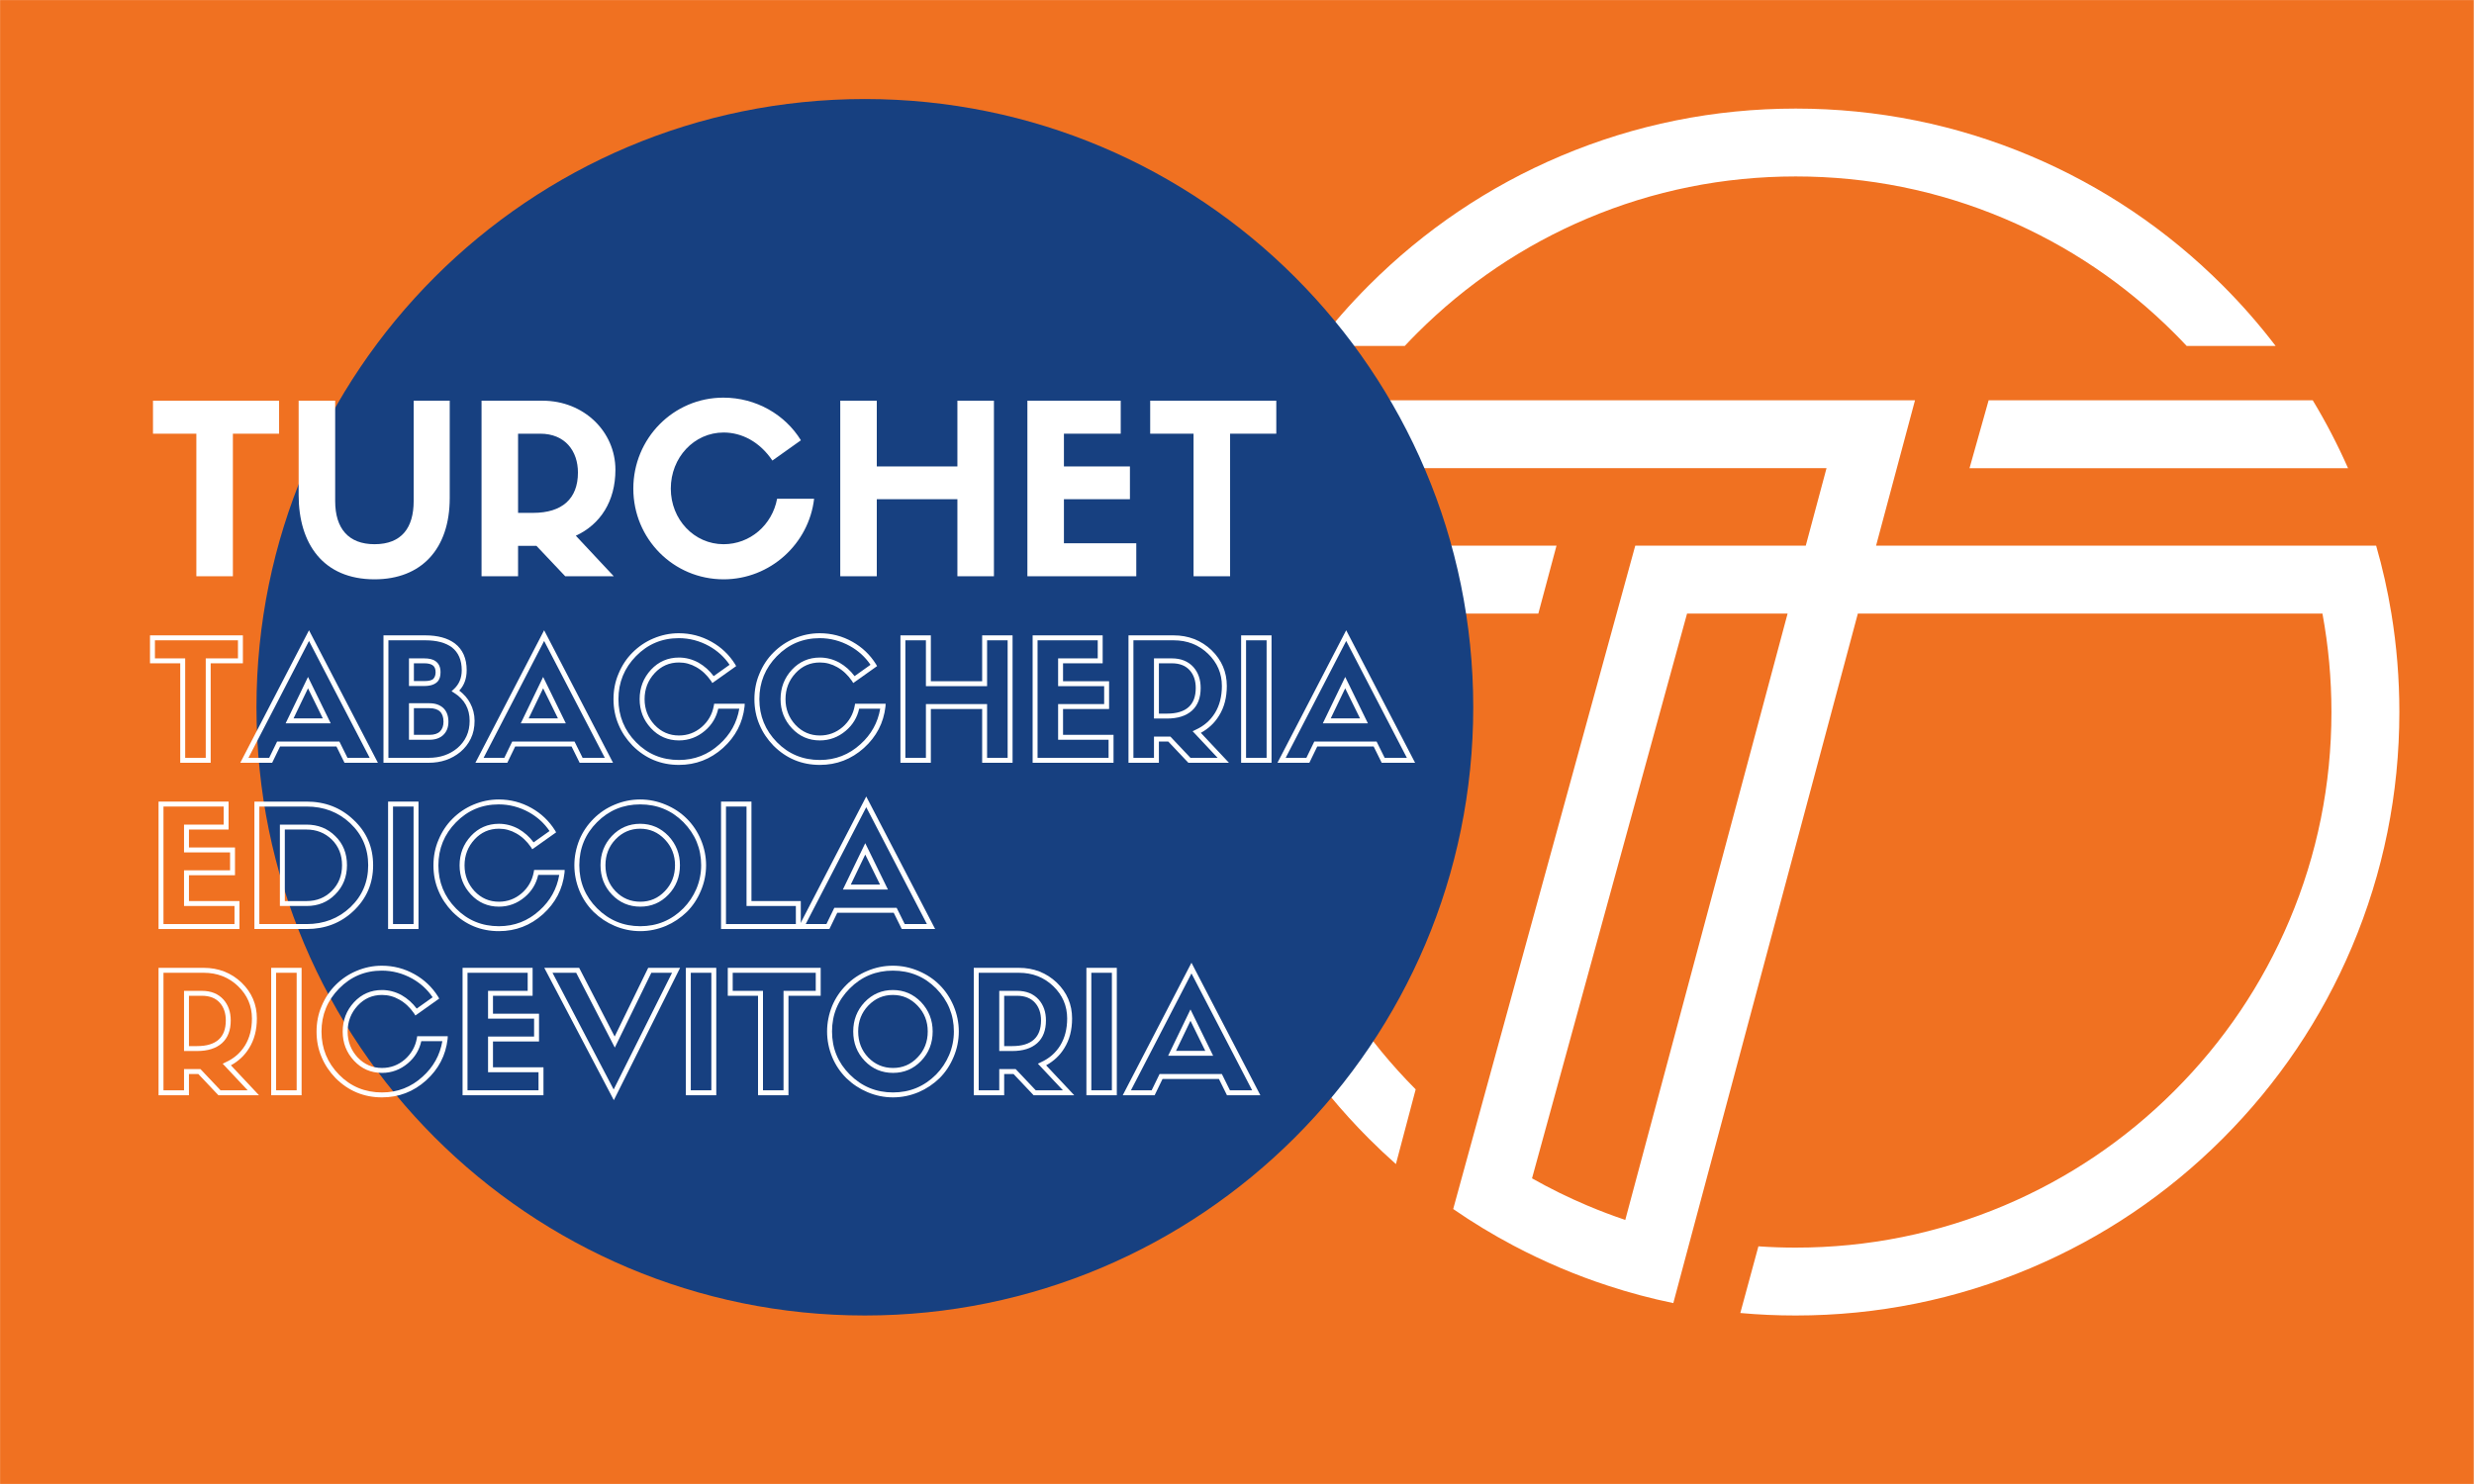 <svg xmlns="http://www.w3.org/2000/svg" xmlns:xlink="http://www.w3.org/1999/xlink" width="2500" zoomAndPan="magnify" viewBox="0 0 1874.88 1125" height="1500" preserveAspectRatio="xMidYMid meet" version="1.0"><rect x="0" y="0" width="1874.88" height="1125" fill="#808080" stroke="none"/><defs><g/><clipPath id="182567ebc6"><path d="M 0 0.035 L 1874.762 0.035 L 1874.762 1124.965 L 0 1124.965 Z M 0 0.035 " clip-rule="nonzero"/></clipPath><clipPath id="dc6aafc864"><path d="M 903.43 82.312 L 1818.371 82.312 L 1818.371 997.254 L 903.43 997.254 Z M 903.43 82.312 " clip-rule="nonzero"/></clipPath><clipPath id="628f1a00d8"><path d="M 194.316 75.074 L 1116.488 75.074 L 1116.488 997.25 L 194.316 997.25 Z M 194.316 75.074 " clip-rule="nonzero"/></clipPath><clipPath id="011c6c4e05"><path d="M 655.402 75.074 C 400.75 75.074 194.316 281.512 194.316 536.16 C 194.316 790.812 400.75 997.25 655.402 997.25 C 910.055 997.25 1116.488 790.812 1116.488 536.16 C 1116.488 281.512 910.055 75.074 655.402 75.074 " clip-rule="nonzero"/></clipPath></defs><g clip-path="url(#182567ebc6)"><path fill="#ffffff" d="M 0 0.035 L 1874.879 0.035 L 1874.879 1132.465 L 0 1132.465 Z M 0 0.035 " fill-opacity="1" fill-rule="nonzero"/><path fill="#ffffff" d="M 0 0.035 L 1874.879 0.035 L 1874.879 1124.965 L 0 1124.965 Z M 0 0.035 " fill-opacity="1" fill-rule="nonzero"/><path fill="#f07121" d="M 0 0.035 L 1874.879 0.035 L 1874.879 1124.965 L 0 1124.965 Z M 0 0.035 " fill-opacity="1" fill-rule="nonzero"/></g><g clip-path="url(#dc6aafc864)"><path fill="#ffffff" d="M 1684.375 216.285 C 1642.371 174.281 1593.453 141.309 1538.973 118.258 C 1482.566 94.406 1422.637 82.312 1360.898 82.312 C 1299.16 82.312 1239.23 94.406 1182.805 118.258 C 1128.344 141.309 1079.426 174.281 1037.422 216.285 C 1022.906 230.801 1009.477 246.137 997.172 262.25 L 1064.586 262.25 C 1067.598 259.012 1070.684 255.832 1073.824 252.688 C 1111.105 215.41 1154.52 186.109 1202.867 165.652 C 1252.91 144.488 1306.055 133.762 1360.879 133.762 C 1415.703 133.762 1468.852 144.488 1518.895 165.652 C 1567.242 186.109 1610.656 215.391 1647.934 252.688 C 1651.078 255.832 1654.125 259.012 1657.176 262.25 L 1724.59 262.25 C 1712.32 246.156 1698.891 230.801 1684.375 216.285 Z M 1752.727 303.457 L 1507.086 303.457 L 1492.605 354.926 L 1779.473 354.926 C 1771.621 337.133 1762.688 319.953 1752.727 303.457 Z M 1812.332 465.129 C 1809.492 447.754 1805.645 430.57 1800.77 413.656 L 1421.781 413.656 L 1451.289 303.438 L 969.09 303.438 C 959.129 319.953 950.195 337.117 942.367 354.906 L 1384.234 354.906 L 1368.5 413.656 L 1239.27 413.656 L 1115.828 863.527 L 1101.293 916.539 C 1115.961 926.676 1131.238 935.934 1147.031 944.297 C 1158.672 950.449 1170.598 956.105 1182.805 961.289 C 1194.523 966.238 1206.371 970.699 1218.391 974.602 C 1234.734 979.992 1251.309 984.395 1268.109 987.859 L 1281.426 938.027 L 1407.969 465.145 L 1760.078 465.145 C 1764.594 489.586 1766.898 514.504 1766.898 539.781 C 1766.898 594.605 1756.156 647.773 1734.992 697.797 C 1714.531 746.145 1685.273 789.559 1647.953 826.875 C 1610.676 864.156 1567.262 893.434 1518.914 913.891 C 1468.871 935.055 1415.723 945.801 1360.898 945.801 C 1351.414 945.801 1341.984 945.477 1332.609 944.828 L 1318.895 995.367 C 1332.781 996.645 1346.801 997.254 1360.898 997.254 C 1422.637 997.254 1482.566 985.156 1538.973 961.289 C 1593.453 938.258 1642.391 905.281 1684.375 863.277 C 1726.379 821.254 1759.375 772.355 1782.406 717.875 C 1806.254 661.449 1818.371 601.539 1818.371 539.781 C 1818.371 514.559 1816.352 489.625 1812.332 465.129 Z M 1231.707 924.809 C 1221.992 921.531 1212.371 917.895 1202.883 913.875 C 1188.484 907.797 1174.539 900.918 1161.031 893.281 L 1278.531 465.145 L 1354.727 465.145 Z M 961.719 465.129 C 957.203 489.566 954.898 514.484 954.898 539.762 C 954.898 594.586 965.645 647.754 986.809 697.777 C 1007.059 745.688 1036.012 788.777 1072.855 825.828 L 1057.879 882.461 C 1050.91 876.289 1044.09 869.871 1037.461 863.242 C 995.457 821.219 962.461 772.316 939.434 717.836 C 915.543 661.43 903.43 601.52 903.43 539.762 C 903.43 514.559 905.449 489.625 909.484 465.129 C 912.324 447.754 916.172 430.57 921.051 413.656 L 1179.586 413.656 L 1165.816 465.129 Z M 961.719 465.129 " fill-opacity="1" fill-rule="nonzero"/></g><g clip-path="url(#628f1a00d8)"><g clip-path="url(#011c6c4e05)"><path fill="#174080" d="M 194.316 75.074 L 1116.488 75.074 L 1116.488 997.25 L 194.316 997.25 Z M 194.316 75.074 " fill-opacity="1" fill-rule="nonzero"/></g></g><g fill="#ffffff" fill-opacity="1"><g transform="translate(112.493, 436.851)"><g><path d="M 63.953 0 L 63.953 -108.074 L 98.965 -108.074 L 98.965 -133.082 L 3.395 -133.082 L 3.395 -108.074 L 36.262 -108.074 L 36.262 0 Z M 63.953 0 "/></g></g></g><g fill="#ffffff" fill-opacity="1"><g transform="translate(214.844, 436.851)"><g><path d="M 68.953 2.32 C 104.324 2.32 125.938 -20.543 125.938 -59.309 L 125.938 -133.082 L 98.605 -133.082 L 98.605 -56.984 C 98.605 -36.977 89.676 -24.293 68.953 -24.293 C 49.305 -24.293 39.121 -36.086 39.121 -56.984 L 39.121 -133.082 L 11.434 -133.082 L 11.434 -61.629 C 11.434 -24.652 30.012 2.32 68.953 2.32 Z M 68.953 2.32 "/></g></g></g><g fill="#ffffff" fill-opacity="1"><g transform="translate(352.206, 436.851)"><g><path d="M 54.305 -23.043 L 76.098 0 L 112.898 0 L 84.137 -30.727 C 102.715 -39.301 114.148 -56.805 114.148 -80.742 C 114.148 -109.684 90.211 -133.082 58.949 -133.082 L 12.684 -133.082 L 12.684 0 L 40.371 0 L 40.371 -23.043 Z M 40.371 -48.055 L 40.371 -108.074 L 57.164 -108.074 C 76.098 -108.074 85.746 -94.855 85.746 -78.602 C 85.746 -58.77 73.777 -48.055 51.805 -48.055 Z M 40.371 -48.055 "/></g></g></g><g fill="#ffffff" fill-opacity="1"><g transform="translate(472.778, 436.851)"><g><path d="M 116.113 -58.77 C 112.363 -38.766 95.57 -24.293 75.562 -24.293 C 53.234 -24.293 35.547 -43.051 35.547 -66.453 C 35.547 -90.031 53.234 -108.969 75.562 -108.969 C 89.316 -108.969 102.895 -102 112.539 -87.711 L 134.156 -103.074 C 122.188 -122.543 100.215 -135.406 75.383 -135.406 C 37.512 -135.406 7.145 -104.5 7.145 -66.453 C 7.145 -28.402 37.512 2.32 75.562 2.32 C 110.934 2.32 140.23 -24.652 144.16 -58.77 Z M 116.113 -58.77 "/></g></g></g><g fill="#ffffff" fill-opacity="1"><g transform="translate(624.072, 436.851)"><g><path d="M 12.684 -133.082 L 12.684 0 L 40.371 0 L 40.371 -58.414 L 101.465 -58.414 L 101.465 0 L 129.152 0 L 129.152 -133.082 L 101.465 -133.082 L 101.465 -83.246 L 40.371 -83.246 L 40.371 -133.082 Z M 12.684 -133.082 "/></g></g></g><g fill="#ffffff" fill-opacity="1"><g transform="translate(765.9, 436.851)"><g><path d="M 95.211 0 L 95.211 -25.008 L 40.371 -25.008 L 40.371 -58.414 L 90.391 -58.414 L 90.391 -83.246 L 40.371 -83.246 L 40.371 -108.074 L 83.422 -108.074 L 83.422 -133.082 L 12.684 -133.082 L 12.684 0 Z M 95.211 0 "/></g></g></g><g fill="#ffffff" fill-opacity="1"><g transform="translate(868.252, 436.851)"><g><path d="M 63.953 0 L 63.953 -108.074 L 98.965 -108.074 L 98.965 -133.082 L 3.395 -133.082 L 3.395 -108.074 L 36.262 -108.074 L 36.262 0 Z M 63.953 0 "/></g></g></g><g fill="#ffffff" fill-opacity="1"><g transform="translate(112.493, 576.375)"><g><path d="M 47.109 -73.531 L 47.109 1.875 L 24.047 1.875 L 24.047 -73.531 L 1.125 -73.531 L 1.125 -94.719 L 71.531 -94.719 L 71.531 -73.531 Z M 27.797 -77.266 L 27.797 -1.875 L 43.375 -1.875 L 43.375 -77.266 L 67.797 -77.266 L 67.797 -90.969 L 4.859 -90.969 L 4.859 -77.266 Z M 27.797 -77.266 "/></g></g></g><g fill="#ffffff" fill-opacity="1"><g transform="translate(185.143, 576.375)"><g><path d="M 48.984 -98.578 L 101.203 1.875 L 75.891 1.875 L 69.797 -10.469 L 27.047 -10.469 L 21.062 1.875 L -3.109 1.875 Z M 72.031 -14.203 L 78.141 -1.875 L 94.969 -1.875 L 48.984 -90.484 L 3.109 -1.875 L 18.812 -1.875 L 24.797 -14.203 Z M 48.234 -63.188 L 65.422 -28.047 L 31.281 -28.047 Z M 48.234 -54.578 L 37.266 -31.781 L 59.453 -31.781 Z M 48.234 -54.578 "/></g></g></g><g fill="#ffffff" fill-opacity="1"><g transform="translate(282.966, 576.375)"><g><path d="M 41.875 1.875 L 7.609 1.875 L 7.609 -94.719 L 39.25 -94.719 C 48.727 -94.719 56.207 -92.68 61.688 -88.609 C 67.664 -84.035 70.656 -77.266 70.656 -68.297 C 70.656 -61.984 68.785 -56.832 65.047 -52.844 C 68.703 -50.02 71.445 -46.863 73.281 -43.375 C 75.52 -39.219 76.641 -34.727 76.641 -29.906 C 76.641 -24.844 75.688 -20.359 73.781 -16.453 C 71.945 -12.629 69.328 -9.266 65.922 -6.359 C 59.273 -0.867 51.258 1.875 41.875 1.875 Z M 11.344 -90.969 L 11.344 -1.875 L 41.875 -1.875 C 50.426 -1.875 57.656 -4.32 63.562 -9.219 C 69.789 -14.539 72.906 -21.438 72.906 -29.906 C 72.906 -39.133 69 -46.195 61.188 -51.094 L 59.203 -52.344 L 60.938 -53.969 C 64.926 -57.625 66.922 -62.398 66.922 -68.297 C 66.922 -75.941 64.43 -81.719 59.453 -85.625 C 54.629 -89.188 47.895 -90.969 39.25 -90.969 Z M 42.5 -15.578 L 26.922 -15.578 L 26.922 -43.25 L 42.5 -43.25 C 46.906 -43.25 50.438 -42 53.094 -39.5 C 55.582 -37.008 56.828 -33.602 56.828 -29.281 C 56.828 -25.051 55.539 -21.707 52.969 -19.25 C 50.395 -16.801 46.906 -15.578 42.5 -15.578 Z M 38.516 -56.328 L 26.922 -56.328 L 26.922 -77.266 L 38.516 -77.266 C 42.172 -77.266 44.953 -76.602 46.859 -75.281 C 49.516 -73.531 50.844 -70.703 50.844 -66.797 C 50.844 -63.723 50.141 -61.395 48.734 -59.812 C 46.648 -57.488 43.242 -56.328 38.516 -56.328 Z M 30.656 -39.5 L 30.656 -19.312 L 42.5 -19.312 C 46.07 -19.312 48.727 -20.18 50.469 -21.922 C 52.219 -23.672 53.094 -26.125 53.094 -29.281 C 53.094 -36.094 49.562 -39.5 42.5 -39.5 Z M 30.656 -73.531 L 30.656 -60.062 L 38.516 -60.062 C 42.086 -60.062 44.41 -60.664 45.484 -61.875 C 46.566 -63.082 47.109 -64.723 47.109 -66.797 C 47.109 -69.367 46.316 -71.156 44.734 -72.156 C 43.328 -73.07 41.254 -73.531 38.516 -73.531 Z M 30.656 -73.531 "/></g></g></g><g fill="#ffffff" fill-opacity="1"><g transform="translate(363.343, 576.375)"><g><path d="M 48.984 -98.578 L 101.203 1.875 L 75.891 1.875 L 69.797 -10.469 L 27.047 -10.469 L 21.062 1.875 L -3.109 1.875 Z M 72.031 -14.203 L 78.141 -1.875 L 94.969 -1.875 L 48.984 -90.484 L 3.109 -1.875 L 18.812 -1.875 L 24.797 -14.203 Z M 48.234 -63.188 L 65.422 -28.047 L 31.281 -28.047 Z M 48.234 -54.578 L 37.266 -31.781 L 59.453 -31.781 Z M 48.234 -54.578 "/></g></g></g><g fill="#ffffff" fill-opacity="1"><g transform="translate(461.165, 576.375)"><g><path d="M 53.344 3.484 C 39.633 3.484 27.914 -1.375 18.188 -11.094 C 13.539 -15.906 10.016 -21.18 7.609 -26.922 C 5.023 -32.898 3.734 -39.379 3.734 -46.359 C 3.734 -53.336 5.023 -59.816 7.609 -65.797 C 10.18 -71.953 13.672 -77.227 18.078 -81.625 C 22.723 -86.281 27.992 -89.852 33.891 -92.344 C 40.129 -95 46.57 -96.328 53.219 -96.328 C 62.102 -96.328 70.367 -94.172 78.016 -89.859 C 85.41 -85.703 91.352 -80.051 95.844 -72.906 L 96.703 -71.406 L 78.641 -58.578 L 77.641 -60.188 C 74.484 -64.758 70.742 -68.25 66.422 -70.656 C 62.348 -72.988 57.988 -74.156 53.344 -74.156 C 46.031 -74.156 39.879 -71.453 34.891 -66.047 C 29.828 -60.566 27.297 -54.004 27.297 -46.359 C 27.297 -38.797 29.828 -32.273 34.891 -26.797 C 39.961 -21.473 46.113 -18.812 53.344 -18.812 C 59.82 -18.812 65.551 -20.93 70.531 -25.172 C 75.52 -29.492 78.598 -34.895 79.766 -41.375 L 80.016 -42.875 L 103.188 -42.875 L 103.062 -40.75 C 101.656 -28.375 96.211 -17.906 86.734 -9.344 C 77.18 -0.789 66.051 3.484 53.344 3.484 Z M 53.219 -92.594 C 40.5 -92.594 29.695 -88.062 20.812 -79 C 11.926 -69.945 7.484 -59.066 7.484 -46.359 C 7.484 -33.648 11.926 -22.766 20.812 -13.703 C 29.613 -4.734 40.457 -0.25 53.344 -0.25 C 65.133 -0.25 75.395 -4.238 84.125 -12.219 C 92.258 -19.531 97.242 -28.5 99.078 -39.125 L 83.125 -39.125 C 81.625 -32.395 78.219 -26.789 72.906 -22.312 C 67.176 -17.488 60.656 -15.078 53.344 -15.078 C 44.945 -15.078 37.879 -18.148 32.141 -24.297 C 26.41 -30.453 23.547 -37.805 23.547 -46.359 C 23.547 -55.004 26.414 -62.441 32.156 -68.672 C 37.883 -74.816 44.945 -77.891 53.344 -77.891 C 58.488 -77.891 63.43 -76.602 68.172 -74.031 C 72.66 -71.445 76.484 -68.039 79.641 -63.812 L 91.719 -72.406 C 87.727 -78.301 82.535 -83.035 76.141 -86.609 C 68.91 -90.598 61.27 -92.594 53.219 -92.594 Z M 53.219 -92.594 "/></g></g></g><g fill="#ffffff" fill-opacity="1"><g transform="translate(567.96, 576.375)"><g><path d="M 53.344 3.484 C 39.633 3.484 27.914 -1.375 18.188 -11.094 C 13.539 -15.906 10.016 -21.18 7.609 -26.922 C 5.023 -32.898 3.734 -39.379 3.734 -46.359 C 3.734 -53.336 5.023 -59.816 7.609 -65.797 C 10.18 -71.953 13.672 -77.227 18.078 -81.625 C 22.723 -86.281 27.992 -89.852 33.891 -92.344 C 40.129 -95 46.57 -96.328 53.219 -96.328 C 62.102 -96.328 70.367 -94.172 78.016 -89.859 C 85.41 -85.703 91.352 -80.051 95.844 -72.906 L 96.703 -71.406 L 78.641 -58.578 L 77.641 -60.188 C 74.484 -64.758 70.742 -68.25 66.422 -70.656 C 62.348 -72.988 57.988 -74.156 53.344 -74.156 C 46.031 -74.156 39.879 -71.453 34.891 -66.047 C 29.828 -60.566 27.297 -54.004 27.297 -46.359 C 27.297 -38.797 29.828 -32.273 34.891 -26.797 C 39.961 -21.473 46.113 -18.812 53.344 -18.812 C 59.82 -18.812 65.551 -20.93 70.531 -25.172 C 75.52 -29.492 78.598 -34.895 79.766 -41.375 L 80.016 -42.875 L 103.188 -42.875 L 103.062 -40.75 C 101.656 -28.375 96.211 -17.906 86.734 -9.344 C 77.18 -0.789 66.051 3.484 53.344 3.484 Z M 53.219 -92.594 C 40.5 -92.594 29.695 -88.062 20.812 -79 C 11.926 -69.945 7.484 -59.066 7.484 -46.359 C 7.484 -33.648 11.926 -22.766 20.812 -13.703 C 29.613 -4.734 40.457 -0.25 53.344 -0.25 C 65.133 -0.25 75.395 -4.238 84.125 -12.219 C 92.258 -19.531 97.242 -28.5 99.078 -39.125 L 83.125 -39.125 C 81.625 -32.395 78.219 -26.789 72.906 -22.312 C 67.176 -17.488 60.656 -15.078 53.344 -15.078 C 44.945 -15.078 37.879 -18.148 32.141 -24.297 C 26.41 -30.453 23.547 -37.805 23.547 -46.359 C 23.547 -55.004 26.414 -62.441 32.156 -68.672 C 37.883 -74.816 44.945 -77.891 53.344 -77.891 C 58.488 -77.891 63.43 -76.602 68.172 -74.031 C 72.66 -71.445 76.484 -68.039 79.641 -63.812 L 91.719 -72.406 C 87.727 -78.301 82.535 -83.035 76.141 -86.609 C 68.91 -90.598 61.27 -92.594 53.219 -92.594 Z M 53.219 -92.594 "/></g></g></g><g fill="#ffffff" fill-opacity="1"><g transform="translate(674.755, 576.375)"><g><path d="M 92.594 -94.719 L 92.594 1.875 L 69.547 1.875 L 69.547 -38.891 L 30.656 -38.891 L 30.656 1.875 L 7.609 1.875 L 7.609 -94.719 L 30.656 -94.719 L 30.656 -59.938 L 69.547 -59.938 L 69.547 -94.719 Z M 73.281 -42.625 L 73.281 -1.875 L 88.859 -1.875 L 88.859 -90.969 L 73.281 -90.969 L 73.281 -56.203 L 26.922 -56.203 L 26.922 -90.969 L 11.344 -90.969 L 11.344 -1.875 L 26.922 -1.875 L 26.922 -42.625 Z M 73.281 -42.625 "/></g></g></g><g fill="#ffffff" fill-opacity="1"><g transform="translate(774.946, 576.375)"><g><path d="M 68.922 -19.312 L 68.922 1.875 L 7.609 1.875 L 7.609 -94.719 L 60.688 -94.719 L 60.688 -73.531 L 30.656 -73.531 L 30.656 -59.938 L 65.547 -59.938 L 65.547 -38.891 L 30.656 -38.891 L 30.656 -19.312 Z M 11.344 -90.969 L 11.344 -1.875 L 65.172 -1.875 L 65.172 -15.578 L 26.922 -15.578 L 26.922 -42.625 L 61.812 -42.625 L 61.812 -56.203 L 26.922 -56.203 L 26.922 -77.266 L 56.953 -77.266 L 56.953 -90.969 Z M 11.344 -90.969 "/></g></g></g><g fill="#ffffff" fill-opacity="1"><g transform="translate(847.596, 576.375)"><g><path d="M 62.438 -20.812 L 83.75 1.875 L 52.969 1.875 L 37.766 -14.203 L 30.656 -14.203 L 30.656 1.875 L 7.609 1.875 L 7.609 -94.719 L 41.75 -94.719 C 53.051 -94.719 62.645 -90.977 70.531 -83.5 C 78.258 -76.02 82.125 -66.961 82.125 -56.328 C 82.125 -47.609 80.172 -40.129 76.266 -33.891 C 72.941 -28.41 68.332 -24.051 62.438 -20.812 Z M 39.375 -17.953 L 54.578 -1.875 L 75.156 -1.875 L 56.203 -22.062 L 58.578 -23.188 C 64.805 -26.008 69.664 -30.242 73.156 -35.891 C 76.645 -41.617 78.391 -48.43 78.391 -56.328 C 78.391 -65.879 74.898 -74.02 67.922 -80.75 C 60.859 -87.562 52.133 -90.969 41.75 -90.969 L 11.344 -90.969 L 11.344 -1.875 L 26.922 -1.875 L 26.922 -17.953 Z M 36.766 -31.656 L 26.922 -31.656 L 26.922 -77.266 L 40.5 -77.266 C 47.395 -77.266 52.836 -75.062 56.828 -70.656 C 60.484 -66.508 62.312 -61.234 62.312 -54.828 C 62.312 -47.359 60.109 -41.629 55.703 -37.641 C 51.223 -33.648 44.91 -31.656 36.766 -31.656 Z M 30.656 -73.531 L 30.656 -35.391 L 36.766 -35.391 C 44.078 -35.391 49.562 -37.051 53.219 -40.375 C 56.789 -43.613 58.578 -48.43 58.578 -54.828 C 58.578 -60.316 57.082 -64.766 54.094 -68.172 C 50.926 -71.742 46.395 -73.531 40.5 -73.531 Z M 30.656 -73.531 "/></g></g></g><g fill="#ffffff" fill-opacity="1"><g transform="translate(932.957, 576.375)"><g><path d="M 30.656 -94.719 L 30.656 1.875 L 7.609 1.875 L 7.609 -94.719 Z M 11.344 -90.969 L 11.344 -1.875 L 26.922 -1.875 L 26.922 -90.969 Z M 11.344 -90.969 "/></g></g></g><g fill="#ffffff" fill-opacity="1"><g transform="translate(971.214, 576.375)"><g><path d="M 48.984 -98.578 L 101.203 1.875 L 75.891 1.875 L 69.797 -10.469 L 27.047 -10.469 L 21.062 1.875 L -3.109 1.875 Z M 72.031 -14.203 L 78.141 -1.875 L 94.969 -1.875 L 48.984 -90.484 L 3.109 -1.875 L 18.812 -1.875 L 24.797 -14.203 Z M 48.234 -63.188 L 65.422 -28.047 L 31.281 -28.047 Z M 48.234 -54.578 L 37.266 -31.781 L 59.453 -31.781 Z M 48.234 -54.578 "/></g></g></g><g fill="#ffffff" fill-opacity="1"><g transform="translate(112.493, 702.396)"><g><path d="M 68.922 -19.312 L 68.922 1.875 L 7.609 1.875 L 7.609 -94.719 L 60.688 -94.719 L 60.688 -73.531 L 30.656 -73.531 L 30.656 -59.938 L 65.547 -59.938 L 65.547 -38.891 L 30.656 -38.891 L 30.656 -19.312 Z M 11.344 -90.969 L 11.344 -1.875 L 65.172 -1.875 L 65.172 -15.578 L 26.922 -15.578 L 26.922 -42.625 L 61.812 -42.625 L 61.812 -56.203 L 26.922 -56.203 L 26.922 -77.266 L 56.953 -77.266 L 56.953 -90.969 Z M 11.344 -90.969 "/></g></g></g><g fill="#ffffff" fill-opacity="1"><g transform="translate(185.143, 702.396)"><g><path d="M 47.234 1.875 L 7.609 1.875 L 7.609 -94.719 L 47.109 -94.719 C 61.234 -94.719 73.113 -90.102 82.75 -80.875 C 92.633 -71.656 97.578 -60.191 97.578 -46.484 C 97.578 -32.773 92.633 -21.227 82.75 -11.844 C 73.113 -2.695 61.273 1.875 47.234 1.875 Z M 11.344 -90.969 L 11.344 -1.875 L 47.234 -1.875 C 60.273 -1.875 71.285 -6.109 80.266 -14.578 C 89.316 -23.141 93.844 -33.773 93.844 -46.484 C 93.844 -59.109 89.316 -69.703 80.266 -78.266 C 71.285 -86.734 60.234 -90.969 47.109 -90.969 Z M 47.234 -15.578 L 26.922 -15.578 L 26.922 -77.266 L 47.109 -77.266 C 55.828 -77.266 63.098 -74.359 68.922 -68.547 C 74.816 -62.805 77.766 -55.453 77.766 -46.484 C 77.766 -37.68 74.816 -30.328 68.922 -24.422 C 63.18 -18.523 55.953 -15.578 47.234 -15.578 Z M 30.656 -73.531 L 30.656 -19.312 L 47.234 -19.312 C 54.797 -19.312 61.148 -21.883 66.297 -27.031 C 71.453 -32.188 74.031 -38.672 74.031 -46.484 C 74.031 -54.297 71.453 -60.773 66.297 -65.922 C 61.066 -70.992 54.672 -73.531 47.109 -73.531 Z M 30.656 -73.531 "/></g></g></g><g fill="#ffffff" fill-opacity="1"><g transform="translate(286.455, 702.396)"><g><path d="M 30.656 -94.719 L 30.656 1.875 L 7.609 1.875 L 7.609 -94.719 Z M 11.344 -90.969 L 11.344 -1.875 L 26.922 -1.875 L 26.922 -90.969 Z M 11.344 -90.969 "/></g></g></g><g fill="#ffffff" fill-opacity="1"><g transform="translate(324.712, 702.396)"><g><path d="M 53.344 3.484 C 39.633 3.484 27.914 -1.375 18.188 -11.094 C 13.539 -15.906 10.016 -21.18 7.609 -26.922 C 5.023 -32.898 3.734 -39.379 3.734 -46.359 C 3.734 -53.336 5.023 -59.816 7.609 -65.797 C 10.18 -71.953 13.672 -77.227 18.078 -81.625 C 22.723 -86.281 27.992 -89.852 33.891 -92.344 C 40.129 -95 46.57 -96.328 53.219 -96.328 C 62.102 -96.328 70.367 -94.172 78.016 -89.859 C 85.41 -85.703 91.352 -80.051 95.844 -72.906 L 96.703 -71.406 L 78.641 -58.578 L 77.641 -60.188 C 74.484 -64.758 70.742 -68.25 66.422 -70.656 C 62.348 -72.988 57.988 -74.156 53.344 -74.156 C 46.031 -74.156 39.879 -71.453 34.891 -66.047 C 29.828 -60.566 27.297 -54.004 27.297 -46.359 C 27.297 -38.797 29.828 -32.273 34.891 -26.797 C 39.961 -21.473 46.113 -18.812 53.344 -18.812 C 59.82 -18.812 65.551 -20.93 70.531 -25.172 C 75.52 -29.492 78.598 -34.895 79.766 -41.375 L 80.016 -42.875 L 103.188 -42.875 L 103.062 -40.75 C 101.656 -28.375 96.211 -17.906 86.734 -9.344 C 77.18 -0.789 66.051 3.484 53.344 3.484 Z M 53.219 -92.594 C 40.5 -92.594 29.695 -88.062 20.812 -79 C 11.926 -69.945 7.484 -59.066 7.484 -46.359 C 7.484 -33.648 11.926 -22.766 20.812 -13.703 C 29.613 -4.734 40.457 -0.25 53.344 -0.25 C 65.133 -0.25 75.395 -4.238 84.125 -12.219 C 92.258 -19.531 97.242 -28.5 99.078 -39.125 L 83.125 -39.125 C 81.625 -32.395 78.219 -26.789 72.906 -22.312 C 67.176 -17.488 60.656 -15.078 53.344 -15.078 C 44.945 -15.078 37.879 -18.148 32.141 -24.297 C 26.41 -30.453 23.547 -37.805 23.547 -46.359 C 23.547 -55.004 26.414 -62.441 32.156 -68.672 C 37.883 -74.816 44.945 -77.891 53.344 -77.891 C 58.488 -77.891 63.43 -76.602 68.172 -74.031 C 72.66 -71.445 76.484 -68.039 79.641 -63.812 L 91.719 -72.406 C 87.727 -78.301 82.535 -83.035 76.141 -86.609 C 68.91 -90.598 61.27 -92.594 53.219 -92.594 Z M 53.219 -92.594 "/></g></g></g><g fill="#ffffff" fill-opacity="1"><g transform="translate(431.507, 702.396)"><g><path d="M 53.719 3.484 C 46.988 3.484 40.504 2.156 34.266 -0.5 C 28.367 -2.988 23.051 -6.52 18.312 -11.094 C 13.664 -15.75 10.098 -21.066 7.609 -27.047 C 5.023 -33.359 3.734 -39.836 3.734 -46.484 C 3.734 -53.047 5.023 -59.523 7.609 -65.922 C 10.098 -71.828 13.664 -77.102 18.312 -81.75 C 22.883 -86.32 28.16 -89.852 34.141 -92.344 C 40.379 -95 46.863 -96.328 53.594 -96.328 C 60.32 -96.328 66.801 -95 73.031 -92.344 C 79.176 -89.77 84.492 -86.238 88.984 -81.75 C 93.473 -77.27 97.004 -71.992 99.578 -65.922 C 102.234 -59.609 103.562 -53.129 103.562 -46.484 C 103.562 -39.754 102.234 -33.273 99.578 -27.047 C 97.004 -20.898 93.473 -15.582 88.984 -11.094 C 84.242 -6.52 78.969 -2.988 73.156 -0.5 C 66.844 2.156 60.363 3.484 53.719 3.484 Z M 53.594 -92.594 C 40.789 -92.594 29.906 -88.102 20.938 -79.125 C 11.969 -70.156 7.484 -59.273 7.484 -46.484 C 7.484 -33.691 11.969 -22.805 20.938 -13.828 C 29.988 -4.773 40.914 -0.25 53.719 -0.25 C 66.426 -0.25 77.305 -4.773 86.359 -13.828 C 90.516 -18.066 93.797 -22.973 96.203 -28.547 C 98.617 -34.273 99.828 -40.254 99.828 -46.484 C 99.828 -59.109 95.336 -69.992 86.359 -79.141 C 77.391 -88.109 66.469 -92.594 53.594 -92.594 Z M 53.719 -15.078 C 45.238 -15.078 38.086 -18.109 32.266 -24.172 C 26.453 -30.242 23.547 -37.68 23.547 -46.484 C 23.547 -55.129 26.414 -62.523 32.156 -68.672 C 38.051 -74.816 45.191 -77.891 53.578 -77.891 C 61.973 -77.891 69.125 -74.816 75.031 -68.672 C 80.844 -62.441 83.75 -55.047 83.75 -46.484 C 83.75 -37.68 80.836 -30.242 75.016 -24.172 C 69.203 -18.109 62.102 -15.078 53.719 -15.078 Z M 72.281 -66.047 C 67.133 -71.453 60.906 -74.156 53.594 -74.156 C 46.281 -74.156 40.047 -71.453 34.891 -66.047 C 29.828 -60.734 27.297 -54.211 27.297 -46.484 C 27.297 -38.672 29.828 -32.109 34.891 -26.797 C 40.047 -21.473 46.32 -18.812 53.719 -18.812 C 61.031 -18.812 67.219 -21.473 72.281 -26.797 C 77.438 -32.109 80.016 -38.672 80.016 -46.484 C 80.016 -54.129 77.438 -60.648 72.281 -66.047 Z M 72.281 -66.047 "/></g></g></g><g fill="#ffffff" fill-opacity="1"><g transform="translate(538.8, 702.396)"><g><path d="M 68.047 -19.312 L 68.047 1.875 L 7.609 1.875 L 7.609 -94.719 L 30.656 -94.719 L 30.656 -19.312 Z M 11.344 -90.969 L 11.344 -1.875 L 64.312 -1.875 L 64.312 -15.578 L 26.922 -15.578 L 26.922 -90.969 Z M 11.344 -90.969 "/></g></g></g><g fill="#ffffff" fill-opacity="1"><g transform="translate(607.463, 702.396)"><g><path d="M 48.984 -98.578 L 101.203 1.875 L 75.891 1.875 L 69.797 -10.469 L 27.047 -10.469 L 21.062 1.875 L -3.109 1.875 Z M 72.031 -14.203 L 78.141 -1.875 L 94.969 -1.875 L 48.984 -90.484 L 3.109 -1.875 L 18.812 -1.875 L 24.797 -14.203 Z M 48.234 -63.188 L 65.422 -28.047 L 31.281 -28.047 Z M 48.234 -54.578 L 37.266 -31.781 L 59.453 -31.781 Z M 48.234 -54.578 "/></g></g></g><g fill="#ffffff" fill-opacity="1"><g transform="translate(112.493, 828.418)"><g><path d="M 62.438 -20.812 L 83.75 1.875 L 52.969 1.875 L 37.766 -14.203 L 30.656 -14.203 L 30.656 1.875 L 7.609 1.875 L 7.609 -94.719 L 41.75 -94.719 C 53.051 -94.719 62.645 -90.977 70.531 -83.5 C 78.258 -76.02 82.125 -66.961 82.125 -56.328 C 82.125 -47.609 80.172 -40.129 76.266 -33.891 C 72.941 -28.41 68.332 -24.051 62.438 -20.812 Z M 39.375 -17.953 L 54.578 -1.875 L 75.156 -1.875 L 56.203 -22.062 L 58.578 -23.188 C 64.805 -26.008 69.664 -30.242 73.156 -35.891 C 76.645 -41.617 78.391 -48.43 78.391 -56.328 C 78.391 -65.879 74.898 -74.02 67.922 -80.75 C 60.859 -87.562 52.133 -90.969 41.75 -90.969 L 11.344 -90.969 L 11.344 -1.875 L 26.922 -1.875 L 26.922 -17.953 Z M 36.766 -31.656 L 26.922 -31.656 L 26.922 -77.266 L 40.5 -77.266 C 47.395 -77.266 52.836 -75.062 56.828 -70.656 C 60.484 -66.508 62.312 -61.234 62.312 -54.828 C 62.312 -47.359 60.109 -41.629 55.703 -37.641 C 51.223 -33.648 44.91 -31.656 36.766 -31.656 Z M 30.656 -73.531 L 30.656 -35.391 L 36.766 -35.391 C 44.078 -35.391 49.562 -37.051 53.219 -40.375 C 56.789 -43.613 58.578 -48.43 58.578 -54.828 C 58.578 -60.316 57.082 -64.766 54.094 -68.172 C 50.926 -71.742 46.395 -73.531 40.5 -73.531 Z M 30.656 -73.531 "/></g></g></g><g fill="#ffffff" fill-opacity="1"><g transform="translate(197.854, 828.418)"><g><path d="M 30.656 -94.719 L 30.656 1.875 L 7.609 1.875 L 7.609 -94.719 Z M 11.344 -90.969 L 11.344 -1.875 L 26.922 -1.875 L 26.922 -90.969 Z M 11.344 -90.969 "/></g></g></g><g fill="#ffffff" fill-opacity="1"><g transform="translate(236.111, 828.418)"><g><path d="M 53.344 3.484 C 39.633 3.484 27.914 -1.375 18.188 -11.094 C 13.539 -15.906 10.016 -21.18 7.609 -26.922 C 5.023 -32.898 3.734 -39.379 3.734 -46.359 C 3.734 -53.336 5.023 -59.816 7.609 -65.797 C 10.18 -71.953 13.672 -77.227 18.078 -81.625 C 22.723 -86.281 27.992 -89.852 33.891 -92.344 C 40.129 -95 46.57 -96.328 53.219 -96.328 C 62.102 -96.328 70.367 -94.172 78.016 -89.859 C 85.41 -85.703 91.352 -80.051 95.844 -72.906 L 96.703 -71.406 L 78.641 -58.578 L 77.641 -60.188 C 74.484 -64.758 70.742 -68.25 66.422 -70.656 C 62.348 -72.988 57.988 -74.156 53.344 -74.156 C 46.031 -74.156 39.879 -71.453 34.891 -66.047 C 29.828 -60.566 27.297 -54.004 27.297 -46.359 C 27.297 -38.797 29.828 -32.273 34.891 -26.797 C 39.961 -21.473 46.113 -18.812 53.344 -18.812 C 59.82 -18.812 65.551 -20.93 70.531 -25.172 C 75.52 -29.492 78.598 -34.895 79.766 -41.375 L 80.016 -42.875 L 103.188 -42.875 L 103.062 -40.75 C 101.656 -28.375 96.211 -17.906 86.734 -9.344 C 77.18 -0.789 66.051 3.484 53.344 3.484 Z M 53.219 -92.594 C 40.5 -92.594 29.695 -88.062 20.812 -79 C 11.926 -69.945 7.484 -59.066 7.484 -46.359 C 7.484 -33.648 11.926 -22.766 20.812 -13.703 C 29.613 -4.734 40.457 -0.25 53.344 -0.25 C 65.133 -0.25 75.395 -4.238 84.125 -12.219 C 92.258 -19.531 97.242 -28.5 99.078 -39.125 L 83.125 -39.125 C 81.625 -32.395 78.219 -26.789 72.906 -22.312 C 67.176 -17.488 60.656 -15.078 53.344 -15.078 C 44.945 -15.078 37.879 -18.148 32.141 -24.297 C 26.41 -30.453 23.547 -37.805 23.547 -46.359 C 23.547 -55.004 26.414 -62.441 32.156 -68.672 C 37.883 -74.816 44.945 -77.891 53.344 -77.891 C 58.488 -77.891 63.43 -76.602 68.172 -74.031 C 72.66 -71.445 76.484 -68.039 79.641 -63.812 L 91.719 -72.406 C 87.727 -78.301 82.535 -83.035 76.141 -86.609 C 68.91 -90.598 61.27 -92.594 53.219 -92.594 Z M 53.219 -92.594 "/></g></g></g><g fill="#ffffff" fill-opacity="1"><g transform="translate(342.906, 828.418)"><g><path d="M 68.922 -19.312 L 68.922 1.875 L 7.609 1.875 L 7.609 -94.719 L 60.688 -94.719 L 60.688 -73.531 L 30.656 -73.531 L 30.656 -59.938 L 65.547 -59.938 L 65.547 -38.891 L 30.656 -38.891 L 30.656 -19.312 Z M 11.344 -90.969 L 11.344 -1.875 L 65.172 -1.875 L 65.172 -15.578 L 26.922 -15.578 L 26.922 -42.625 L 61.812 -42.625 L 61.812 -56.203 L 26.922 -56.203 L 26.922 -77.266 L 56.953 -77.266 L 56.953 -90.969 Z M 11.344 -90.969 "/></g></g></g><g fill="#ffffff" fill-opacity="1"><g transform="translate(415.556, 828.418)"><g><path d="M 99.828 -94.719 L 49.594 5.609 L -3.109 -94.719 L 23.312 -94.719 L 50.219 -42.625 L 75.641 -94.719 Z M 21.062 -90.969 L 3.109 -90.969 L 49.469 -2.5 L 93.719 -90.969 L 78.016 -90.969 L 50.344 -34.266 Z M 21.062 -90.969 "/></g></g></g><g fill="#ffffff" fill-opacity="1"><g transform="translate(512.133, 828.418)"><g><path d="M 30.656 -94.719 L 30.656 1.875 L 7.609 1.875 L 7.609 -94.719 Z M 11.344 -90.969 L 11.344 -1.875 L 26.922 -1.875 L 26.922 -90.969 Z M 11.344 -90.969 "/></g></g></g><g fill="#ffffff" fill-opacity="1"><g transform="translate(550.389, 828.418)"><g><path d="M 47.109 -73.531 L 47.109 1.875 L 24.047 1.875 L 24.047 -73.531 L 1.125 -73.531 L 1.125 -94.719 L 71.531 -94.719 L 71.531 -73.531 Z M 27.797 -77.266 L 27.797 -1.875 L 43.375 -1.875 L 43.375 -77.266 L 67.797 -77.266 L 67.797 -90.969 L 4.859 -90.969 L 4.859 -77.266 Z M 27.797 -77.266 "/></g></g></g><g fill="#ffffff" fill-opacity="1"><g transform="translate(623.04, 828.418)"><g><path d="M 53.719 3.484 C 46.988 3.484 40.504 2.156 34.266 -0.5 C 28.367 -2.988 23.051 -6.52 18.312 -11.094 C 13.664 -15.75 10.098 -21.066 7.609 -27.047 C 5.023 -33.359 3.734 -39.836 3.734 -46.484 C 3.734 -53.047 5.023 -59.523 7.609 -65.922 C 10.098 -71.828 13.664 -77.102 18.312 -81.75 C 22.883 -86.32 28.16 -89.852 34.141 -92.344 C 40.379 -95 46.863 -96.328 53.594 -96.328 C 60.32 -96.328 66.801 -95 73.031 -92.344 C 79.176 -89.77 84.492 -86.238 88.984 -81.75 C 93.473 -77.27 97.004 -71.992 99.578 -65.922 C 102.234 -59.609 103.562 -53.129 103.562 -46.484 C 103.562 -39.754 102.234 -33.273 99.578 -27.047 C 97.004 -20.898 93.473 -15.582 88.984 -11.094 C 84.242 -6.52 78.969 -2.988 73.156 -0.5 C 66.844 2.156 60.363 3.484 53.719 3.484 Z M 53.594 -92.594 C 40.789 -92.594 29.906 -88.102 20.938 -79.125 C 11.969 -70.156 7.484 -59.273 7.484 -46.484 C 7.484 -33.691 11.969 -22.805 20.938 -13.828 C 29.988 -4.773 40.914 -0.25 53.719 -0.25 C 66.426 -0.25 77.305 -4.773 86.359 -13.828 C 90.516 -18.066 93.797 -22.973 96.203 -28.547 C 98.617 -34.273 99.828 -40.254 99.828 -46.484 C 99.828 -59.109 95.336 -69.992 86.359 -79.141 C 77.391 -88.109 66.469 -92.594 53.594 -92.594 Z M 53.719 -15.078 C 45.238 -15.078 38.086 -18.109 32.266 -24.172 C 26.453 -30.242 23.547 -37.68 23.547 -46.484 C 23.547 -55.129 26.414 -62.523 32.156 -68.672 C 38.051 -74.816 45.191 -77.891 53.578 -77.891 C 61.973 -77.891 69.125 -74.816 75.031 -68.672 C 80.844 -62.441 83.75 -55.047 83.75 -46.484 C 83.75 -37.68 80.836 -30.242 75.016 -24.172 C 69.203 -18.109 62.102 -15.078 53.719 -15.078 Z M 72.281 -66.047 C 67.133 -71.453 60.906 -74.156 53.594 -74.156 C 46.281 -74.156 40.047 -71.453 34.891 -66.047 C 29.828 -60.734 27.297 -54.211 27.297 -46.484 C 27.297 -38.672 29.828 -32.109 34.891 -26.797 C 40.047 -21.473 46.32 -18.812 53.719 -18.812 C 61.031 -18.812 67.219 -21.473 72.281 -26.797 C 77.438 -32.109 80.016 -38.672 80.016 -46.484 C 80.016 -54.129 77.438 -60.648 72.281 -66.047 Z M 72.281 -66.047 "/></g></g></g><g fill="#ffffff" fill-opacity="1"><g transform="translate(730.333, 828.418)"><g><path d="M 62.438 -20.812 L 83.75 1.875 L 52.969 1.875 L 37.766 -14.203 L 30.656 -14.203 L 30.656 1.875 L 7.609 1.875 L 7.609 -94.719 L 41.75 -94.719 C 53.051 -94.719 62.645 -90.977 70.531 -83.5 C 78.258 -76.02 82.125 -66.961 82.125 -56.328 C 82.125 -47.609 80.172 -40.129 76.266 -33.891 C 72.941 -28.41 68.332 -24.051 62.438 -20.812 Z M 39.375 -17.953 L 54.578 -1.875 L 75.156 -1.875 L 56.203 -22.062 L 58.578 -23.188 C 64.805 -26.008 69.664 -30.242 73.156 -35.891 C 76.645 -41.617 78.391 -48.43 78.391 -56.328 C 78.391 -65.879 74.898 -74.02 67.922 -80.75 C 60.859 -87.562 52.133 -90.969 41.75 -90.969 L 11.344 -90.969 L 11.344 -1.875 L 26.922 -1.875 L 26.922 -17.953 Z M 36.766 -31.656 L 26.922 -31.656 L 26.922 -77.266 L 40.5 -77.266 C 47.395 -77.266 52.836 -75.062 56.828 -70.656 C 60.484 -66.508 62.312 -61.234 62.312 -54.828 C 62.312 -47.359 60.109 -41.629 55.703 -37.641 C 51.223 -33.648 44.91 -31.656 36.766 -31.656 Z M 30.656 -73.531 L 30.656 -35.391 L 36.766 -35.391 C 44.078 -35.391 49.562 -37.051 53.219 -40.375 C 56.789 -43.613 58.578 -48.43 58.578 -54.828 C 58.578 -60.316 57.082 -64.766 54.094 -68.172 C 50.926 -71.742 46.395 -73.531 40.5 -73.531 Z M 30.656 -73.531 "/></g></g></g><g fill="#ffffff" fill-opacity="1"><g transform="translate(815.695, 828.418)"><g><path d="M 30.656 -94.719 L 30.656 1.875 L 7.609 1.875 L 7.609 -94.719 Z M 11.344 -90.969 L 11.344 -1.875 L 26.922 -1.875 L 26.922 -90.969 Z M 11.344 -90.969 "/></g></g></g><g fill="#ffffff" fill-opacity="1"><g transform="translate(853.951, 828.418)"><g><path d="M 48.984 -98.578 L 101.203 1.875 L 75.891 1.875 L 69.797 -10.469 L 27.047 -10.469 L 21.062 1.875 L -3.109 1.875 Z M 72.031 -14.203 L 78.141 -1.875 L 94.969 -1.875 L 48.984 -90.484 L 3.109 -1.875 L 18.812 -1.875 L 24.797 -14.203 Z M 48.234 -63.188 L 65.422 -28.047 L 31.281 -28.047 Z M 48.234 -54.578 L 37.266 -31.781 L 59.453 -31.781 Z M 48.234 -54.578 "/></g></g></g></svg>